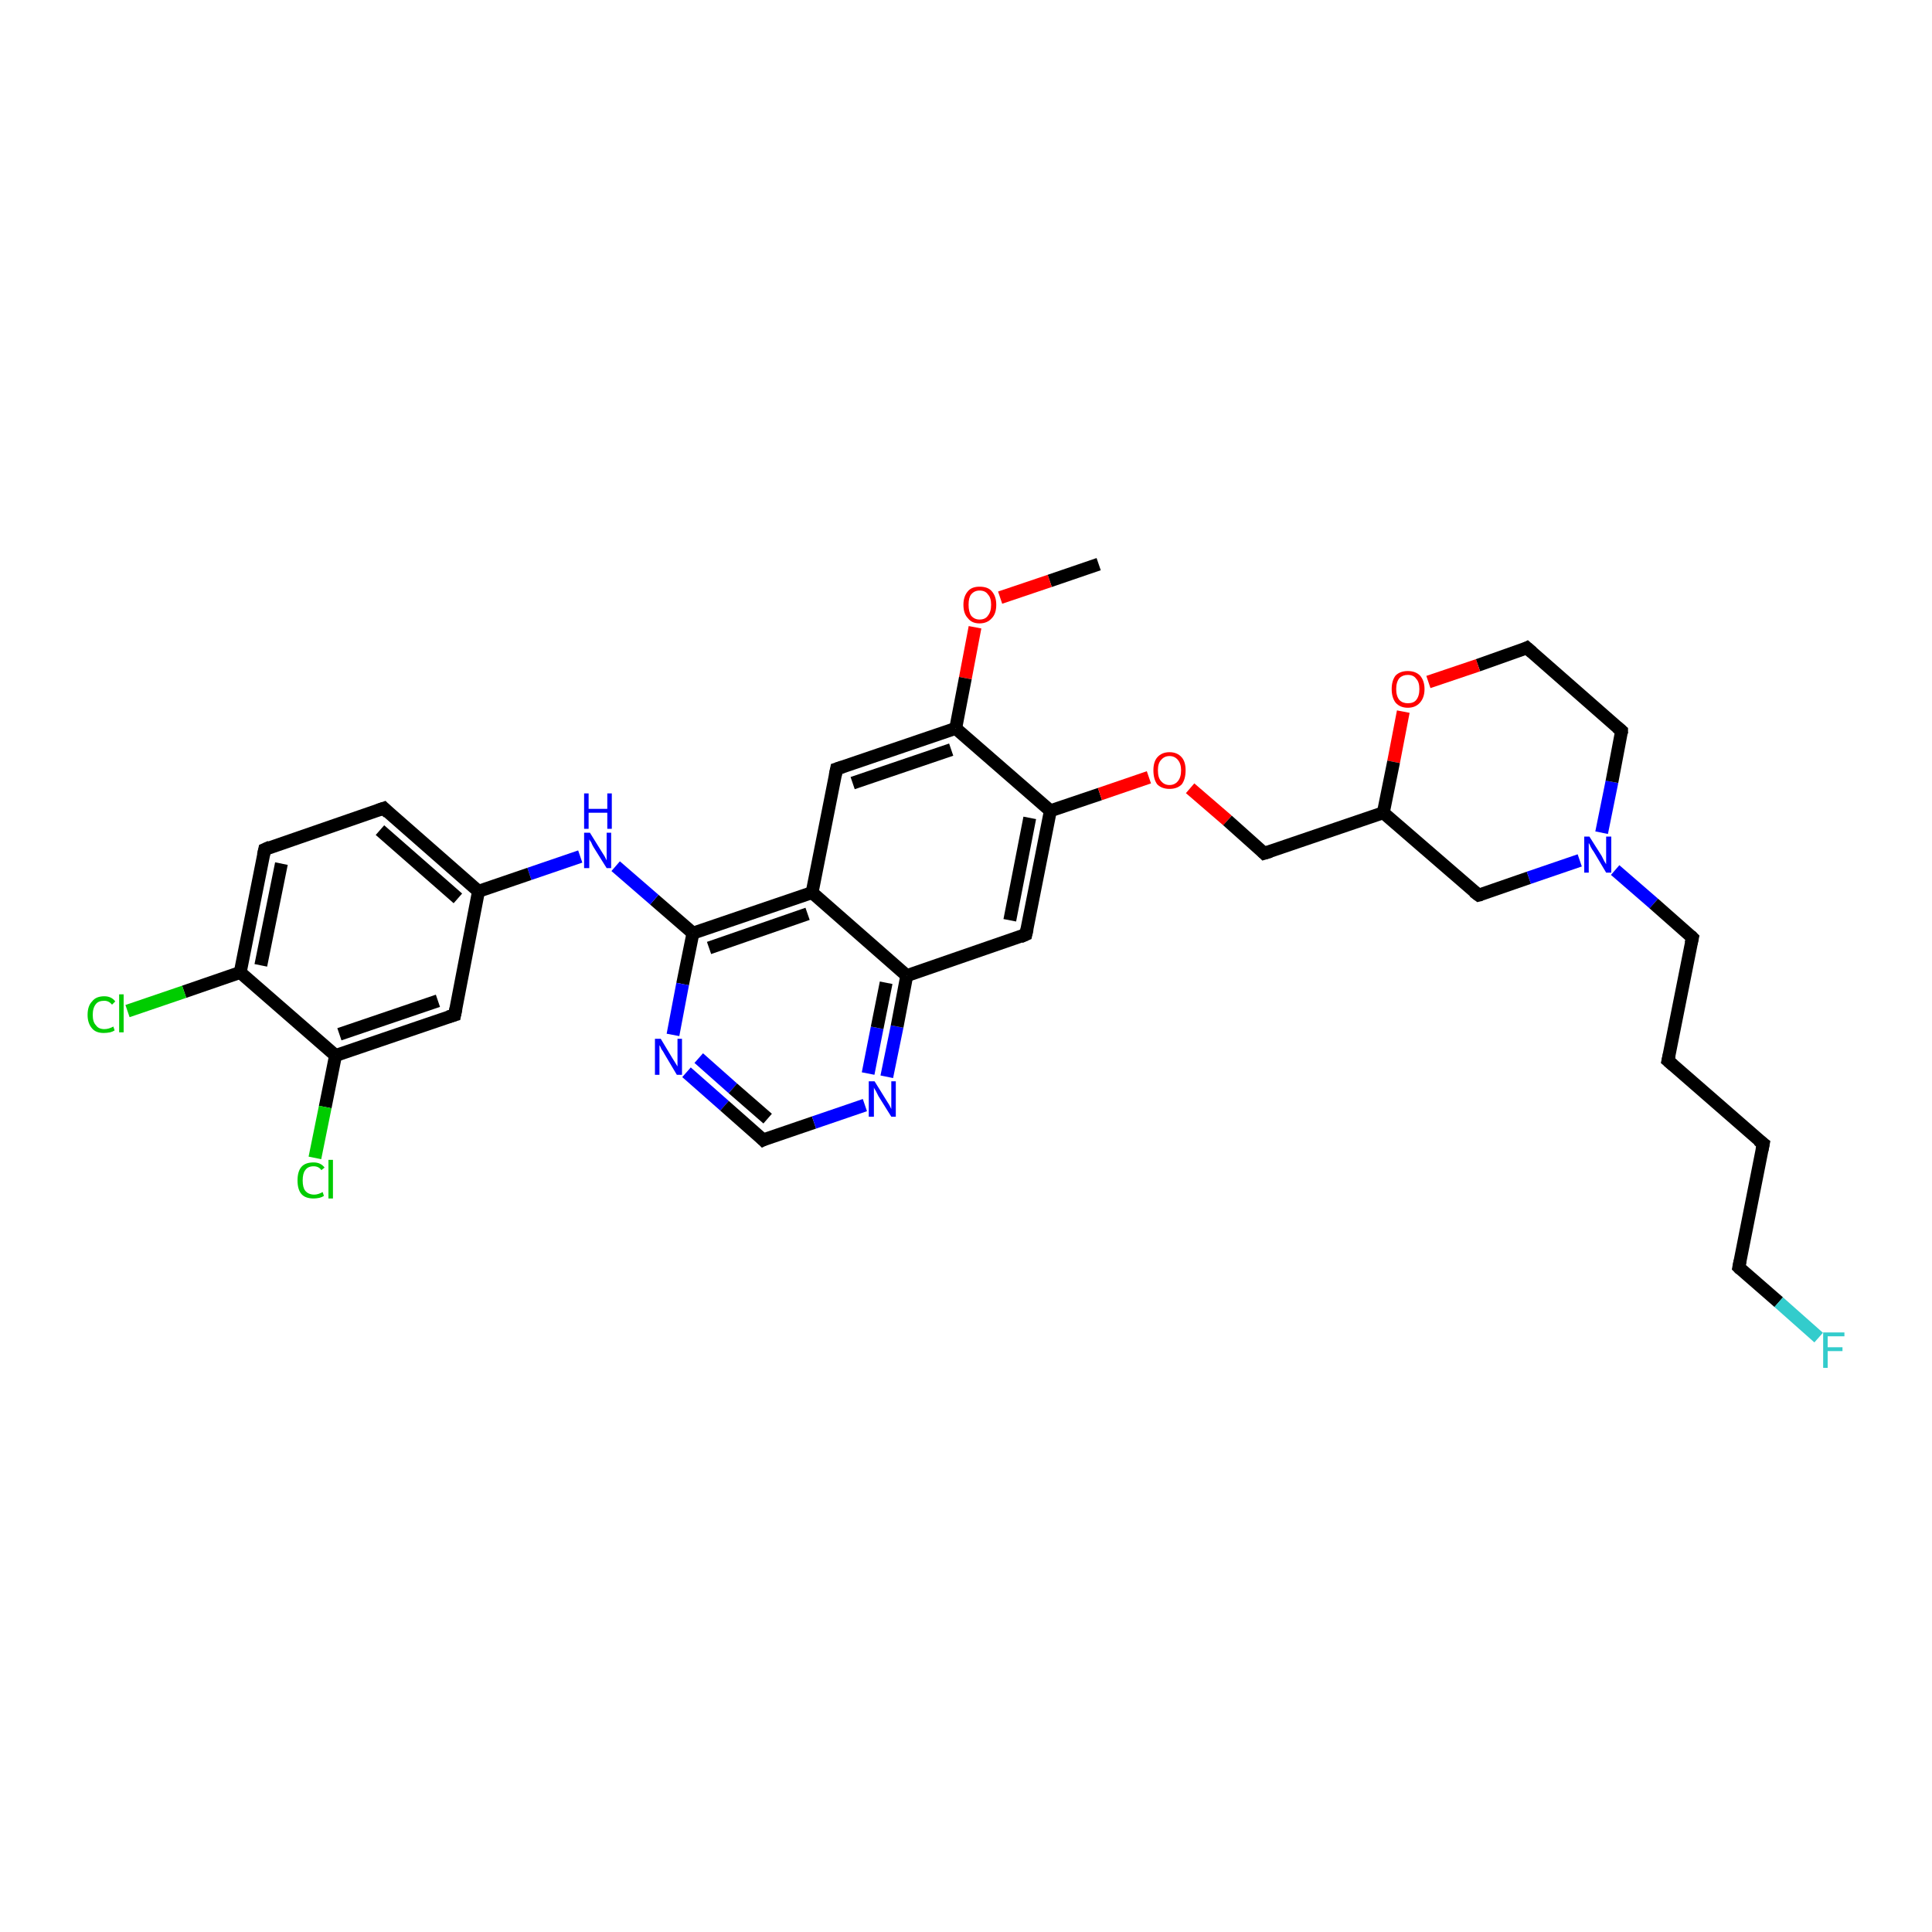 <?xml version='1.0' encoding='iso-8859-1'?>
<svg version='1.1' baseProfile='full'
              xmlns='http://www.w3.org/2000/svg'
                      xmlns:rdkit='http://www.rdkit.org/xml'
                      xmlns:xlink='http://www.w3.org/1999/xlink'
                  xml:space='preserve'
width='300px' height='300px' viewBox='0 0 300 300'>
<!-- END OF HEADER -->
<rect style='opacity:1.0;fill:#FFFFFF;stroke:none' width='300.0' height='300.0' x='0.0' y='0.0'> </rect>
<path class='bond-0 atom-0 atom-1' d='M 170.6,87.6 L 163.0,90.2' style='fill:none;fill-rule:evenodd;stroke:#000000;stroke-width:2.0px;stroke-linecap:butt;stroke-linejoin:miter;stroke-opacity:1' />
<path class='bond-0 atom-0 atom-1' d='M 163.0,90.2 L 155.3,92.8' style='fill:none;fill-rule:evenodd;stroke:#FF0000;stroke-width:2.0px;stroke-linecap:butt;stroke-linejoin:miter;stroke-opacity:1' />
<path class='bond-1 atom-1 atom-2' d='M 151.4,97.4 L 149.9,105.3' style='fill:none;fill-rule:evenodd;stroke:#FF0000;stroke-width:2.0px;stroke-linecap:butt;stroke-linejoin:miter;stroke-opacity:1' />
<path class='bond-1 atom-1 atom-2' d='M 149.9,105.3 L 148.4,113.1' style='fill:none;fill-rule:evenodd;stroke:#000000;stroke-width:2.0px;stroke-linecap:butt;stroke-linejoin:miter;stroke-opacity:1' />
<path class='bond-2 atom-2 atom-3' d='M 148.4,113.1 L 129.9,119.4' style='fill:none;fill-rule:evenodd;stroke:#000000;stroke-width:2.0px;stroke-linecap:butt;stroke-linejoin:miter;stroke-opacity:1' />
<path class='bond-2 atom-2 atom-3' d='M 147.7,116.4 L 132.4,121.6' style='fill:none;fill-rule:evenodd;stroke:#000000;stroke-width:2.0px;stroke-linecap:butt;stroke-linejoin:miter;stroke-opacity:1' />
<path class='bond-3 atom-3 atom-4' d='M 129.9,119.4 L 126.1,138.6' style='fill:none;fill-rule:evenodd;stroke:#000000;stroke-width:2.0px;stroke-linecap:butt;stroke-linejoin:miter;stroke-opacity:1' />
<path class='bond-4 atom-4 atom-5' d='M 126.1,138.6 L 107.6,144.9' style='fill:none;fill-rule:evenodd;stroke:#000000;stroke-width:2.0px;stroke-linecap:butt;stroke-linejoin:miter;stroke-opacity:1' />
<path class='bond-4 atom-4 atom-5' d='M 125.4,141.9 L 110.1,147.2' style='fill:none;fill-rule:evenodd;stroke:#000000;stroke-width:2.0px;stroke-linecap:butt;stroke-linejoin:miter;stroke-opacity:1' />
<path class='bond-5 atom-5 atom-6' d='M 107.6,144.9 L 101.6,139.7' style='fill:none;fill-rule:evenodd;stroke:#000000;stroke-width:2.0px;stroke-linecap:butt;stroke-linejoin:miter;stroke-opacity:1' />
<path class='bond-5 atom-5 atom-6' d='M 101.6,139.7 L 95.6,134.5' style='fill:none;fill-rule:evenodd;stroke:#0000FF;stroke-width:2.0px;stroke-linecap:butt;stroke-linejoin:miter;stroke-opacity:1' />
<path class='bond-6 atom-6 atom-7' d='M 90.1,133.0 L 82.2,135.7' style='fill:none;fill-rule:evenodd;stroke:#0000FF;stroke-width:2.0px;stroke-linecap:butt;stroke-linejoin:miter;stroke-opacity:1' />
<path class='bond-6 atom-6 atom-7' d='M 82.2,135.7 L 74.3,138.4' style='fill:none;fill-rule:evenodd;stroke:#000000;stroke-width:2.0px;stroke-linecap:butt;stroke-linejoin:miter;stroke-opacity:1' />
<path class='bond-7 atom-7 atom-8' d='M 74.3,138.4 L 59.6,125.5' style='fill:none;fill-rule:evenodd;stroke:#000000;stroke-width:2.0px;stroke-linecap:butt;stroke-linejoin:miter;stroke-opacity:1' />
<path class='bond-7 atom-7 atom-8' d='M 71.1,139.5 L 59.0,128.9' style='fill:none;fill-rule:evenodd;stroke:#000000;stroke-width:2.0px;stroke-linecap:butt;stroke-linejoin:miter;stroke-opacity:1' />
<path class='bond-8 atom-8 atom-9' d='M 59.6,125.5 L 41.1,131.9' style='fill:none;fill-rule:evenodd;stroke:#000000;stroke-width:2.0px;stroke-linecap:butt;stroke-linejoin:miter;stroke-opacity:1' />
<path class='bond-9 atom-9 atom-10' d='M 41.1,131.9 L 37.3,151.0' style='fill:none;fill-rule:evenodd;stroke:#000000;stroke-width:2.0px;stroke-linecap:butt;stroke-linejoin:miter;stroke-opacity:1' />
<path class='bond-9 atom-9 atom-10' d='M 43.7,134.1 L 40.5,149.9' style='fill:none;fill-rule:evenodd;stroke:#000000;stroke-width:2.0px;stroke-linecap:butt;stroke-linejoin:miter;stroke-opacity:1' />
<path class='bond-10 atom-10 atom-11' d='M 37.3,151.0 L 28.6,154.0' style='fill:none;fill-rule:evenodd;stroke:#000000;stroke-width:2.0px;stroke-linecap:butt;stroke-linejoin:miter;stroke-opacity:1' />
<path class='bond-10 atom-10 atom-11' d='M 28.6,154.0 L 19.8,157.0' style='fill:none;fill-rule:evenodd;stroke:#00CC00;stroke-width:2.0px;stroke-linecap:butt;stroke-linejoin:miter;stroke-opacity:1' />
<path class='bond-11 atom-10 atom-12' d='M 37.3,151.0 L 52.1,163.9' style='fill:none;fill-rule:evenodd;stroke:#000000;stroke-width:2.0px;stroke-linecap:butt;stroke-linejoin:miter;stroke-opacity:1' />
<path class='bond-12 atom-12 atom-13' d='M 52.1,163.9 L 50.5,171.9' style='fill:none;fill-rule:evenodd;stroke:#000000;stroke-width:2.0px;stroke-linecap:butt;stroke-linejoin:miter;stroke-opacity:1' />
<path class='bond-12 atom-12 atom-13' d='M 50.5,171.9 L 48.9,179.8' style='fill:none;fill-rule:evenodd;stroke:#00CC00;stroke-width:2.0px;stroke-linecap:butt;stroke-linejoin:miter;stroke-opacity:1' />
<path class='bond-13 atom-12 atom-14' d='M 52.1,163.9 L 70.6,157.6' style='fill:none;fill-rule:evenodd;stroke:#000000;stroke-width:2.0px;stroke-linecap:butt;stroke-linejoin:miter;stroke-opacity:1' />
<path class='bond-13 atom-12 atom-14' d='M 52.7,160.6 L 68.0,155.4' style='fill:none;fill-rule:evenodd;stroke:#000000;stroke-width:2.0px;stroke-linecap:butt;stroke-linejoin:miter;stroke-opacity:1' />
<path class='bond-14 atom-5 atom-15' d='M 107.6,144.9 L 106.0,152.8' style='fill:none;fill-rule:evenodd;stroke:#000000;stroke-width:2.0px;stroke-linecap:butt;stroke-linejoin:miter;stroke-opacity:1' />
<path class='bond-14 atom-5 atom-15' d='M 106.0,152.8 L 104.5,160.7' style='fill:none;fill-rule:evenodd;stroke:#0000FF;stroke-width:2.0px;stroke-linecap:butt;stroke-linejoin:miter;stroke-opacity:1' />
<path class='bond-15 atom-15 atom-16' d='M 106.6,166.5 L 112.5,171.7' style='fill:none;fill-rule:evenodd;stroke:#0000FF;stroke-width:2.0px;stroke-linecap:butt;stroke-linejoin:miter;stroke-opacity:1' />
<path class='bond-15 atom-15 atom-16' d='M 112.5,171.7 L 118.5,177.0' style='fill:none;fill-rule:evenodd;stroke:#000000;stroke-width:2.0px;stroke-linecap:butt;stroke-linejoin:miter;stroke-opacity:1' />
<path class='bond-15 atom-15 atom-16' d='M 108.5,164.3 L 113.8,169.0' style='fill:none;fill-rule:evenodd;stroke:#0000FF;stroke-width:2.0px;stroke-linecap:butt;stroke-linejoin:miter;stroke-opacity:1' />
<path class='bond-15 atom-15 atom-16' d='M 113.8,169.0 L 119.2,173.7' style='fill:none;fill-rule:evenodd;stroke:#000000;stroke-width:2.0px;stroke-linecap:butt;stroke-linejoin:miter;stroke-opacity:1' />
<path class='bond-16 atom-16 atom-17' d='M 118.5,177.0 L 126.4,174.3' style='fill:none;fill-rule:evenodd;stroke:#000000;stroke-width:2.0px;stroke-linecap:butt;stroke-linejoin:miter;stroke-opacity:1' />
<path class='bond-16 atom-16 atom-17' d='M 126.4,174.3 L 134.3,171.6' style='fill:none;fill-rule:evenodd;stroke:#0000FF;stroke-width:2.0px;stroke-linecap:butt;stroke-linejoin:miter;stroke-opacity:1' />
<path class='bond-17 atom-17 atom-18' d='M 137.7,167.2 L 139.3,159.4' style='fill:none;fill-rule:evenodd;stroke:#0000FF;stroke-width:2.0px;stroke-linecap:butt;stroke-linejoin:miter;stroke-opacity:1' />
<path class='bond-17 atom-17 atom-18' d='M 139.3,159.4 L 140.8,151.5' style='fill:none;fill-rule:evenodd;stroke:#000000;stroke-width:2.0px;stroke-linecap:butt;stroke-linejoin:miter;stroke-opacity:1' />
<path class='bond-17 atom-17 atom-18' d='M 134.8,166.7 L 136.2,159.6' style='fill:none;fill-rule:evenodd;stroke:#0000FF;stroke-width:2.0px;stroke-linecap:butt;stroke-linejoin:miter;stroke-opacity:1' />
<path class='bond-17 atom-17 atom-18' d='M 136.2,159.6 L 137.6,152.6' style='fill:none;fill-rule:evenodd;stroke:#000000;stroke-width:2.0px;stroke-linecap:butt;stroke-linejoin:miter;stroke-opacity:1' />
<path class='bond-18 atom-18 atom-19' d='M 140.8,151.5 L 159.3,145.1' style='fill:none;fill-rule:evenodd;stroke:#000000;stroke-width:2.0px;stroke-linecap:butt;stroke-linejoin:miter;stroke-opacity:1' />
<path class='bond-19 atom-19 atom-20' d='M 159.3,145.1 L 163.1,125.9' style='fill:none;fill-rule:evenodd;stroke:#000000;stroke-width:2.0px;stroke-linecap:butt;stroke-linejoin:miter;stroke-opacity:1' />
<path class='bond-19 atom-19 atom-20' d='M 156.8,142.9 L 159.9,127.0' style='fill:none;fill-rule:evenodd;stroke:#000000;stroke-width:2.0px;stroke-linecap:butt;stroke-linejoin:miter;stroke-opacity:1' />
<path class='bond-20 atom-20 atom-21' d='M 163.1,125.9 L 170.8,123.3' style='fill:none;fill-rule:evenodd;stroke:#000000;stroke-width:2.0px;stroke-linecap:butt;stroke-linejoin:miter;stroke-opacity:1' />
<path class='bond-20 atom-20 atom-21' d='M 170.8,123.3 L 178.4,120.7' style='fill:none;fill-rule:evenodd;stroke:#FF0000;stroke-width:2.0px;stroke-linecap:butt;stroke-linejoin:miter;stroke-opacity:1' />
<path class='bond-21 atom-21 atom-22' d='M 184.8,122.4 L 190.6,127.4' style='fill:none;fill-rule:evenodd;stroke:#FF0000;stroke-width:2.0px;stroke-linecap:butt;stroke-linejoin:miter;stroke-opacity:1' />
<path class='bond-21 atom-21 atom-22' d='M 190.6,127.4 L 196.3,132.5' style='fill:none;fill-rule:evenodd;stroke:#000000;stroke-width:2.0px;stroke-linecap:butt;stroke-linejoin:miter;stroke-opacity:1' />
<path class='bond-22 atom-22 atom-23' d='M 196.3,132.5 L 214.8,126.2' style='fill:none;fill-rule:evenodd;stroke:#000000;stroke-width:2.0px;stroke-linecap:butt;stroke-linejoin:miter;stroke-opacity:1' />
<path class='bond-23 atom-23 atom-24' d='M 214.8,126.2 L 229.6,139.0' style='fill:none;fill-rule:evenodd;stroke:#000000;stroke-width:2.0px;stroke-linecap:butt;stroke-linejoin:miter;stroke-opacity:1' />
<path class='bond-24 atom-24 atom-25' d='M 229.6,139.0 L 237.4,136.3' style='fill:none;fill-rule:evenodd;stroke:#000000;stroke-width:2.0px;stroke-linecap:butt;stroke-linejoin:miter;stroke-opacity:1' />
<path class='bond-24 atom-24 atom-25' d='M 237.4,136.3 L 245.3,133.6' style='fill:none;fill-rule:evenodd;stroke:#0000FF;stroke-width:2.0px;stroke-linecap:butt;stroke-linejoin:miter;stroke-opacity:1' />
<path class='bond-25 atom-25 atom-26' d='M 250.8,135.1 L 256.8,140.3' style='fill:none;fill-rule:evenodd;stroke:#0000FF;stroke-width:2.0px;stroke-linecap:butt;stroke-linejoin:miter;stroke-opacity:1' />
<path class='bond-25 atom-25 atom-26' d='M 256.8,140.3 L 262.8,145.6' style='fill:none;fill-rule:evenodd;stroke:#000000;stroke-width:2.0px;stroke-linecap:butt;stroke-linejoin:miter;stroke-opacity:1' />
<path class='bond-26 atom-26 atom-27' d='M 262.8,145.6 L 259.0,164.7' style='fill:none;fill-rule:evenodd;stroke:#000000;stroke-width:2.0px;stroke-linecap:butt;stroke-linejoin:miter;stroke-opacity:1' />
<path class='bond-27 atom-27 atom-28' d='M 259.0,164.7 L 273.8,177.6' style='fill:none;fill-rule:evenodd;stroke:#000000;stroke-width:2.0px;stroke-linecap:butt;stroke-linejoin:miter;stroke-opacity:1' />
<path class='bond-28 atom-28 atom-29' d='M 273.8,177.6 L 270.0,196.8' style='fill:none;fill-rule:evenodd;stroke:#000000;stroke-width:2.0px;stroke-linecap:butt;stroke-linejoin:miter;stroke-opacity:1' />
<path class='bond-29 atom-29 atom-30' d='M 270.0,196.8 L 276.2,202.2' style='fill:none;fill-rule:evenodd;stroke:#000000;stroke-width:2.0px;stroke-linecap:butt;stroke-linejoin:miter;stroke-opacity:1' />
<path class='bond-29 atom-29 atom-30' d='M 276.2,202.2 L 282.4,207.7' style='fill:none;fill-rule:evenodd;stroke:#33CCCC;stroke-width:2.0px;stroke-linecap:butt;stroke-linejoin:miter;stroke-opacity:1' />
<path class='bond-30 atom-25 atom-31' d='M 248.7,129.3 L 250.3,121.4' style='fill:none;fill-rule:evenodd;stroke:#0000FF;stroke-width:2.0px;stroke-linecap:butt;stroke-linejoin:miter;stroke-opacity:1' />
<path class='bond-30 atom-25 atom-31' d='M 250.3,121.4 L 251.8,113.5' style='fill:none;fill-rule:evenodd;stroke:#000000;stroke-width:2.0px;stroke-linecap:butt;stroke-linejoin:miter;stroke-opacity:1' />
<path class='bond-31 atom-31 atom-32' d='M 251.8,113.5 L 237.1,100.6' style='fill:none;fill-rule:evenodd;stroke:#000000;stroke-width:2.0px;stroke-linecap:butt;stroke-linejoin:miter;stroke-opacity:1' />
<path class='bond-32 atom-32 atom-33' d='M 237.1,100.6 L 229.5,103.3' style='fill:none;fill-rule:evenodd;stroke:#000000;stroke-width:2.0px;stroke-linecap:butt;stroke-linejoin:miter;stroke-opacity:1' />
<path class='bond-32 atom-32 atom-33' d='M 229.5,103.3 L 221.8,105.9' style='fill:none;fill-rule:evenodd;stroke:#FF0000;stroke-width:2.0px;stroke-linecap:butt;stroke-linejoin:miter;stroke-opacity:1' />
<path class='bond-33 atom-20 atom-2' d='M 163.1,125.9 L 148.4,113.1' style='fill:none;fill-rule:evenodd;stroke:#000000;stroke-width:2.0px;stroke-linecap:butt;stroke-linejoin:miter;stroke-opacity:1' />
<path class='bond-34 atom-33 atom-23' d='M 217.9,110.5 L 216.4,118.3' style='fill:none;fill-rule:evenodd;stroke:#FF0000;stroke-width:2.0px;stroke-linecap:butt;stroke-linejoin:miter;stroke-opacity:1' />
<path class='bond-34 atom-33 atom-23' d='M 216.4,118.3 L 214.8,126.2' style='fill:none;fill-rule:evenodd;stroke:#000000;stroke-width:2.0px;stroke-linecap:butt;stroke-linejoin:miter;stroke-opacity:1' />
<path class='bond-35 atom-18 atom-4' d='M 140.8,151.5 L 126.1,138.6' style='fill:none;fill-rule:evenodd;stroke:#000000;stroke-width:2.0px;stroke-linecap:butt;stroke-linejoin:miter;stroke-opacity:1' />
<path class='bond-36 atom-14 atom-7' d='M 70.6,157.6 L 74.3,138.4' style='fill:none;fill-rule:evenodd;stroke:#000000;stroke-width:2.0px;stroke-linecap:butt;stroke-linejoin:miter;stroke-opacity:1' />
<path d='M 130.8,119.1 L 129.9,119.4 L 129.7,120.4' style='fill:none;stroke:#000000;stroke-width:2.0px;stroke-linecap:butt;stroke-linejoin:miter;stroke-opacity:1;' />
<path d='M 60.3,126.2 L 59.6,125.5 L 58.7,125.8' style='fill:none;stroke:#000000;stroke-width:2.0px;stroke-linecap:butt;stroke-linejoin:miter;stroke-opacity:1;' />
<path d='M 42.0,131.5 L 41.1,131.9 L 40.9,132.8' style='fill:none;stroke:#000000;stroke-width:2.0px;stroke-linecap:butt;stroke-linejoin:miter;stroke-opacity:1;' />
<path d='M 69.6,157.9 L 70.6,157.6 L 70.8,156.6' style='fill:none;stroke:#000000;stroke-width:2.0px;stroke-linecap:butt;stroke-linejoin:miter;stroke-opacity:1;' />
<path d='M 118.2,176.7 L 118.5,177.0 L 118.9,176.8' style='fill:none;stroke:#000000;stroke-width:2.0px;stroke-linecap:butt;stroke-linejoin:miter;stroke-opacity:1;' />
<path d='M 158.4,145.5 L 159.3,145.1 L 159.5,144.2' style='fill:none;stroke:#000000;stroke-width:2.0px;stroke-linecap:butt;stroke-linejoin:miter;stroke-opacity:1;' />
<path d='M 196.0,132.2 L 196.3,132.5 L 197.3,132.2' style='fill:none;stroke:#000000;stroke-width:2.0px;stroke-linecap:butt;stroke-linejoin:miter;stroke-opacity:1;' />
<path d='M 228.8,138.4 L 229.6,139.0 L 230.0,138.9' style='fill:none;stroke:#000000;stroke-width:2.0px;stroke-linecap:butt;stroke-linejoin:miter;stroke-opacity:1;' />
<path d='M 262.5,145.3 L 262.8,145.6 L 262.6,146.5' style='fill:none;stroke:#000000;stroke-width:2.0px;stroke-linecap:butt;stroke-linejoin:miter;stroke-opacity:1;' />
<path d='M 259.2,163.8 L 259.0,164.7 L 259.8,165.4' style='fill:none;stroke:#000000;stroke-width:2.0px;stroke-linecap:butt;stroke-linejoin:miter;stroke-opacity:1;' />
<path d='M 273.0,177.0 L 273.8,177.6 L 273.6,178.6' style='fill:none;stroke:#000000;stroke-width:2.0px;stroke-linecap:butt;stroke-linejoin:miter;stroke-opacity:1;' />
<path d='M 270.2,195.8 L 270.0,196.8 L 270.3,197.1' style='fill:none;stroke:#000000;stroke-width:2.0px;stroke-linecap:butt;stroke-linejoin:miter;stroke-opacity:1;' />
<path d='M 251.8,113.9 L 251.8,113.5 L 251.1,112.9' style='fill:none;stroke:#000000;stroke-width:2.0px;stroke-linecap:butt;stroke-linejoin:miter;stroke-opacity:1;' />
<path d='M 237.9,101.3 L 237.1,100.6 L 236.7,100.8' style='fill:none;stroke:#000000;stroke-width:2.0px;stroke-linecap:butt;stroke-linejoin:miter;stroke-opacity:1;' />
<path class='atom-1' d='M 149.6 93.9
Q 149.6 92.6, 150.3 91.8
Q 150.9 91.1, 152.1 91.1
Q 153.4 91.1, 154.0 91.8
Q 154.7 92.6, 154.7 93.9
Q 154.7 95.3, 154.0 96.0
Q 153.3 96.8, 152.1 96.8
Q 150.9 96.8, 150.3 96.0
Q 149.6 95.3, 149.6 93.9
M 152.1 96.2
Q 153.0 96.2, 153.4 95.6
Q 153.9 95.0, 153.9 93.9
Q 153.9 92.8, 153.4 92.3
Q 153.0 91.7, 152.1 91.7
Q 151.3 91.7, 150.8 92.3
Q 150.4 92.8, 150.4 93.9
Q 150.4 95.0, 150.8 95.6
Q 151.3 96.2, 152.1 96.2
' fill='#FF0000'/>
<path class='atom-6' d='M 91.6 129.3
L 93.4 132.2
Q 93.6 132.5, 93.9 133.0
Q 94.2 133.6, 94.2 133.6
L 94.2 129.3
L 94.9 129.3
L 94.9 134.8
L 94.2 134.8
L 92.2 131.6
Q 92.0 131.3, 91.8 130.8
Q 91.5 130.4, 91.5 130.3
L 91.5 134.8
L 90.7 134.8
L 90.7 129.3
L 91.6 129.3
' fill='#0000FF'/>
<path class='atom-6' d='M 90.7 123.2
L 91.4 123.2
L 91.4 125.6
L 94.3 125.6
L 94.3 123.2
L 95.0 123.2
L 95.0 128.7
L 94.3 128.7
L 94.3 126.2
L 91.4 126.2
L 91.4 128.7
L 90.7 128.7
L 90.7 123.2
' fill='#0000FF'/>
<path class='atom-11' d='M 13.6 157.6
Q 13.6 156.2, 14.3 155.5
Q 14.9 154.7, 16.2 154.7
Q 17.3 154.7, 17.9 155.5
L 17.4 156.0
Q 16.9 155.4, 16.2 155.4
Q 15.3 155.4, 14.9 155.9
Q 14.4 156.5, 14.4 157.6
Q 14.4 158.7, 14.9 159.2
Q 15.3 159.8, 16.2 159.8
Q 16.9 159.8, 17.6 159.4
L 17.8 160.0
Q 17.5 160.2, 17.1 160.3
Q 16.6 160.4, 16.1 160.4
Q 14.9 160.4, 14.3 159.7
Q 13.6 158.9, 13.6 157.6
' fill='#00CC00'/>
<path class='atom-11' d='M 18.5 154.4
L 19.2 154.4
L 19.2 160.3
L 18.5 160.3
L 18.5 154.4
' fill='#00CC00'/>
<path class='atom-13' d='M 46.2 183.3
Q 46.2 181.9, 46.8 181.2
Q 47.4 180.5, 48.7 180.5
Q 49.8 180.5, 50.4 181.3
L 49.9 181.7
Q 49.5 181.1, 48.7 181.1
Q 47.8 181.1, 47.4 181.7
Q 47.0 182.2, 47.0 183.3
Q 47.0 184.4, 47.4 184.9
Q 47.9 185.5, 48.8 185.5
Q 49.4 185.5, 50.1 185.1
L 50.3 185.7
Q 50.0 185.9, 49.6 186.0
Q 49.1 186.1, 48.7 186.1
Q 47.4 186.1, 46.8 185.4
Q 46.2 184.7, 46.2 183.3
' fill='#00CC00'/>
<path class='atom-13' d='M 51.0 180.1
L 51.7 180.1
L 51.7 186.1
L 51.0 186.1
L 51.0 180.1
' fill='#00CC00'/>
<path class='atom-15' d='M 102.6 161.3
L 104.4 164.3
Q 104.6 164.6, 104.9 165.1
Q 105.2 165.6, 105.2 165.6
L 105.2 161.3
L 105.9 161.3
L 105.9 166.9
L 105.1 166.9
L 103.2 163.7
Q 103.0 163.3, 102.7 162.9
Q 102.5 162.4, 102.4 162.3
L 102.4 166.9
L 101.7 166.9
L 101.7 161.3
L 102.6 161.3
' fill='#0000FF'/>
<path class='atom-17' d='M 135.8 167.9
L 137.6 170.8
Q 137.8 171.1, 138.1 171.6
Q 138.4 172.2, 138.4 172.2
L 138.4 167.9
L 139.1 167.9
L 139.1 173.4
L 138.4 173.4
L 136.4 170.2
Q 136.2 169.8, 136.0 169.4
Q 135.7 169.0, 135.7 168.8
L 135.7 173.4
L 134.9 173.4
L 134.9 167.9
L 135.8 167.9
' fill='#0000FF'/>
<path class='atom-21' d='M 179.1 119.6
Q 179.1 118.3, 179.7 117.6
Q 180.4 116.8, 181.6 116.8
Q 182.8 116.8, 183.5 117.6
Q 184.1 118.3, 184.1 119.6
Q 184.1 121.0, 183.5 121.8
Q 182.8 122.5, 181.6 122.5
Q 180.4 122.5, 179.7 121.8
Q 179.1 121.0, 179.1 119.6
M 181.6 121.9
Q 182.4 121.9, 182.9 121.3
Q 183.4 120.7, 183.4 119.6
Q 183.4 118.6, 182.9 118.0
Q 182.4 117.4, 181.6 117.4
Q 180.8 117.4, 180.3 118.0
Q 179.8 118.5, 179.8 119.6
Q 179.8 120.8, 180.3 121.3
Q 180.8 121.9, 181.6 121.9
' fill='#FF0000'/>
<path class='atom-25' d='M 246.8 129.9
L 248.7 132.9
Q 248.8 133.1, 249.1 133.7
Q 249.4 134.2, 249.4 134.2
L 249.4 129.9
L 250.2 129.9
L 250.2 135.5
L 249.4 135.5
L 247.5 132.3
Q 247.2 131.9, 247.0 131.5
Q 246.8 131.0, 246.7 130.9
L 246.7 135.5
L 246.0 135.5
L 246.0 129.9
L 246.8 129.9
' fill='#0000FF'/>
<path class='atom-30' d='M 283.1 206.9
L 286.4 206.9
L 286.4 207.5
L 283.8 207.5
L 283.8 209.2
L 286.1 209.2
L 286.1 209.8
L 283.8 209.8
L 283.8 212.4
L 283.1 212.4
L 283.1 206.9
' fill='#33CCCC'/>
<path class='atom-33' d='M 216.1 107.0
Q 216.1 105.7, 216.7 104.9
Q 217.4 104.2, 218.6 104.2
Q 219.8 104.2, 220.5 104.9
Q 221.2 105.7, 221.2 107.0
Q 221.2 108.3, 220.5 109.1
Q 219.8 109.9, 218.6 109.9
Q 217.4 109.9, 216.7 109.1
Q 216.1 108.3, 216.1 107.0
M 218.6 109.2
Q 219.5 109.2, 219.9 108.7
Q 220.4 108.1, 220.4 107.0
Q 220.4 105.9, 219.9 105.4
Q 219.5 104.8, 218.6 104.8
Q 217.8 104.8, 217.3 105.3
Q 216.8 105.9, 216.8 107.0
Q 216.8 108.1, 217.3 108.7
Q 217.8 109.2, 218.6 109.2
' fill='#FF0000'/>
</svg>
